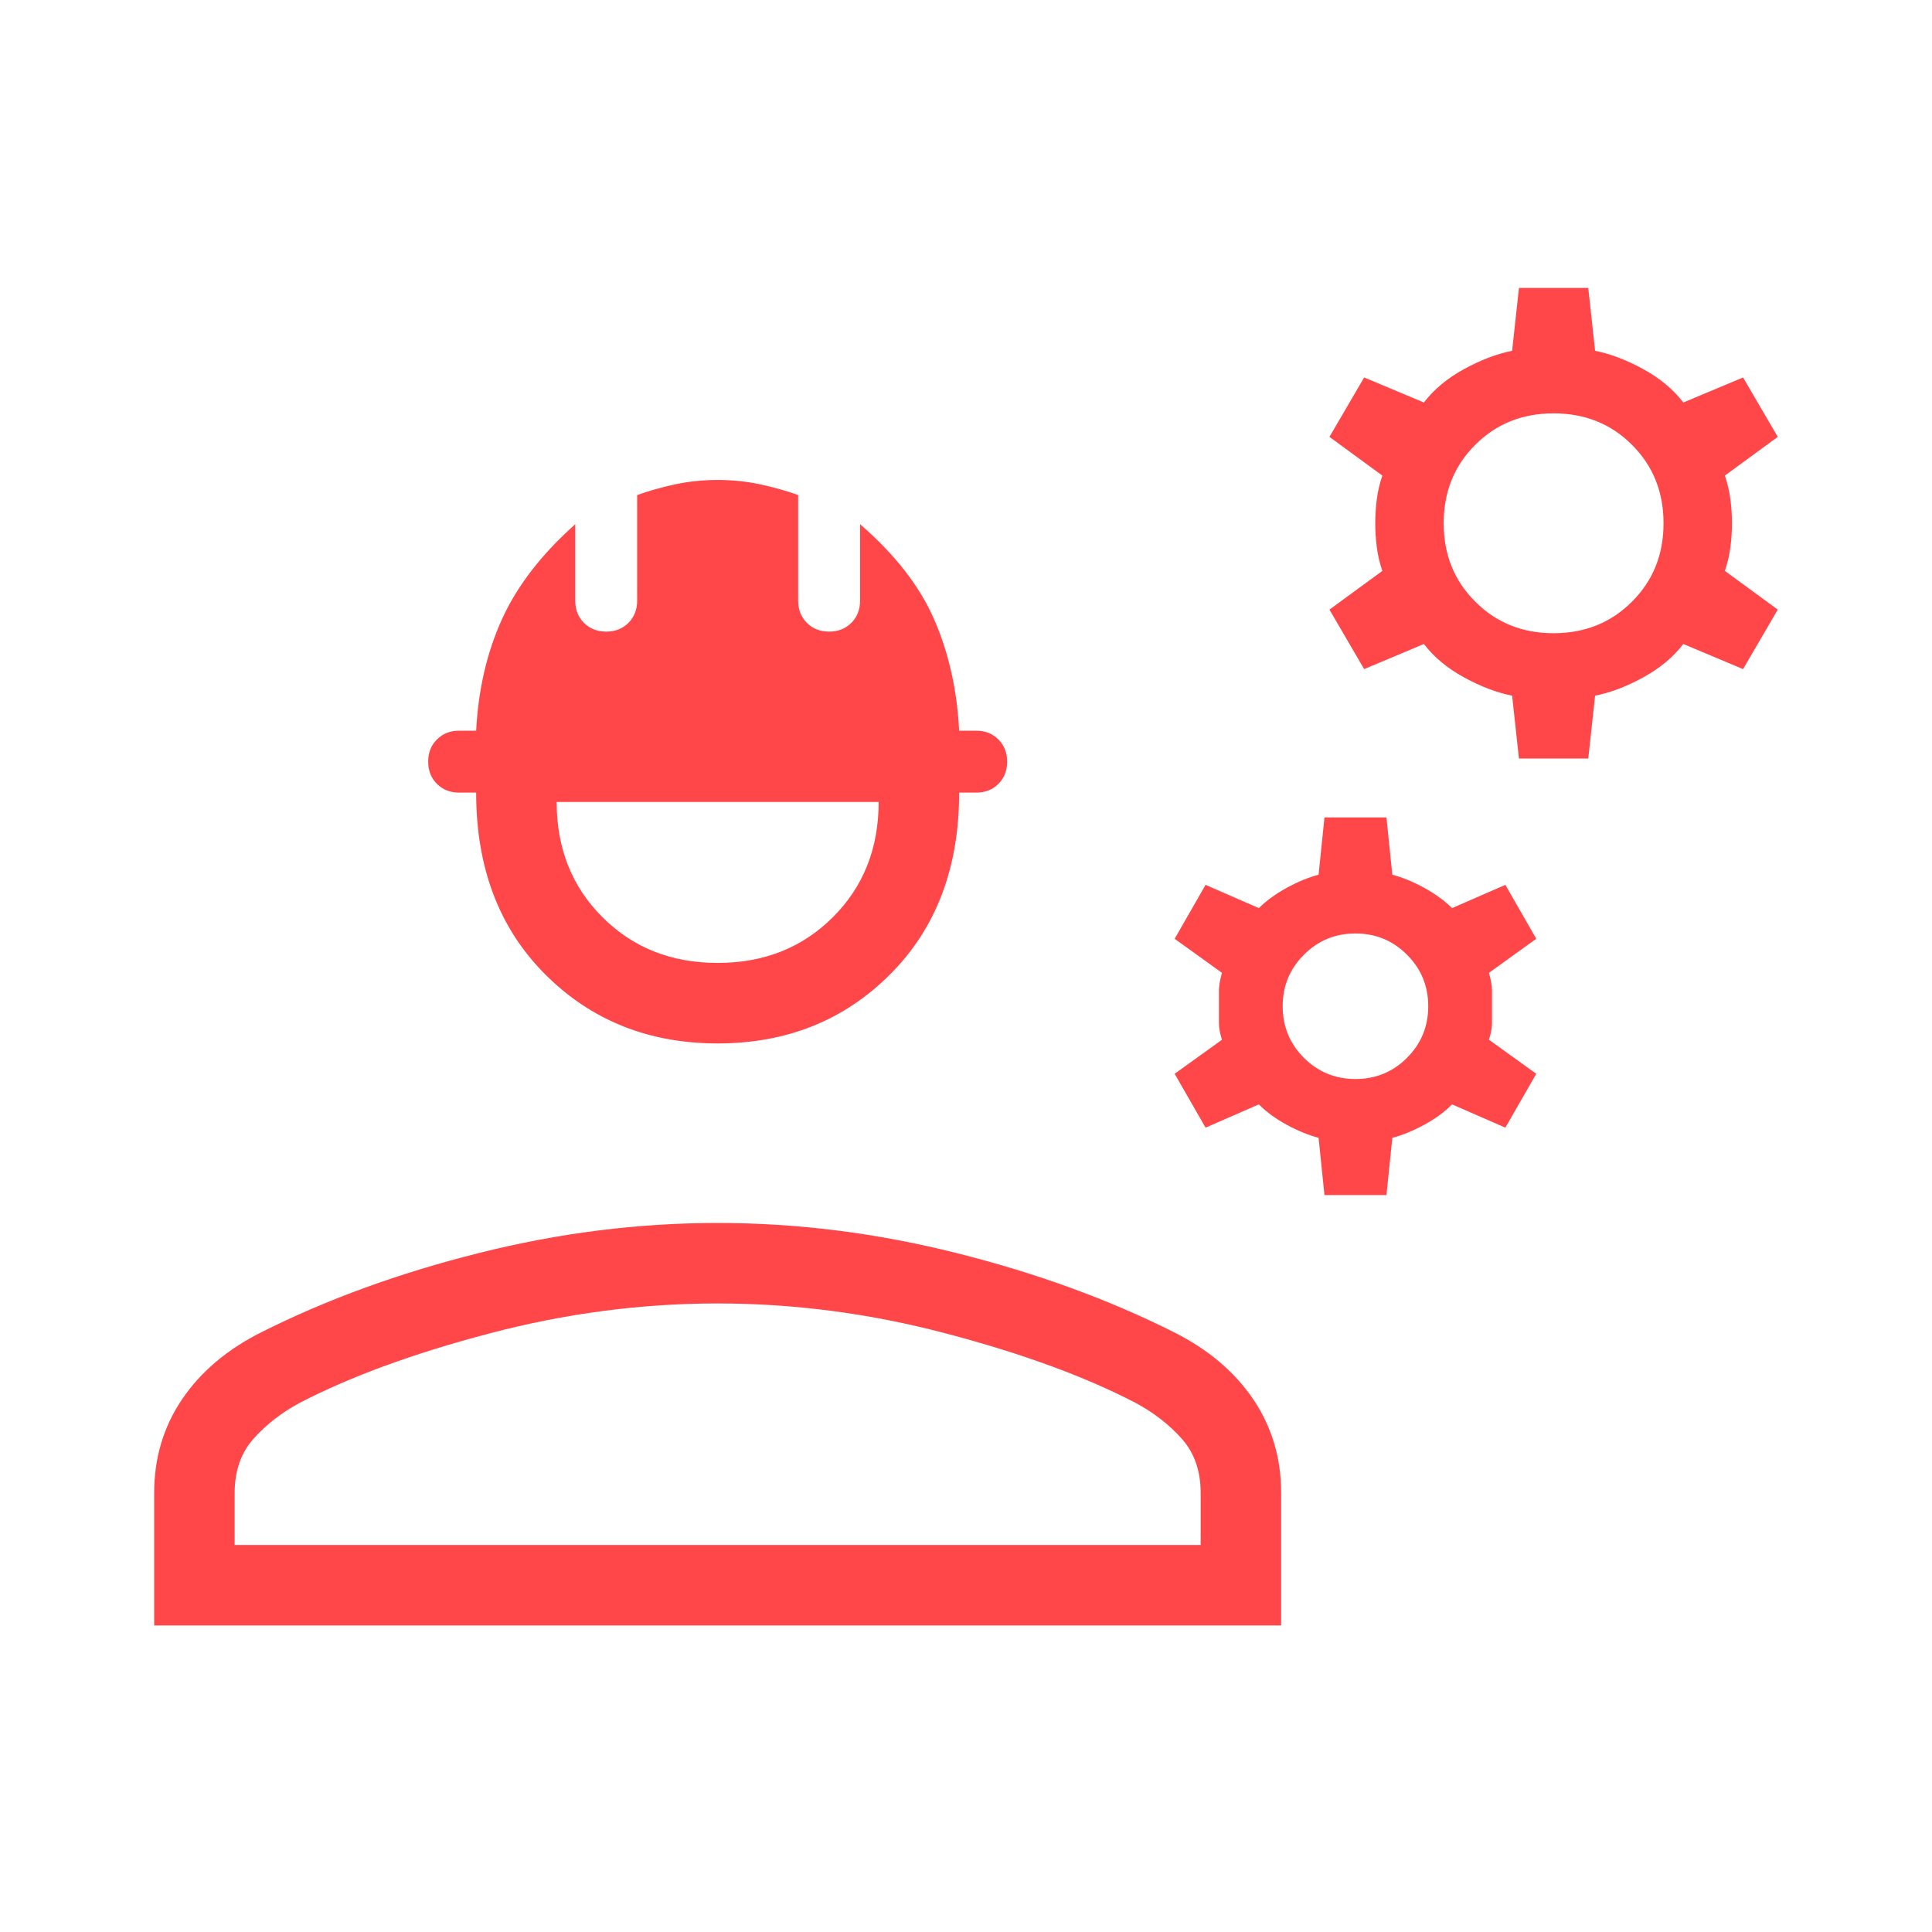 <?xml version="1.0" encoding="UTF-8"?> <svg xmlns="http://www.w3.org/2000/svg" width="24" height="24" viewBox="0 0 24 24" fill="none"><path d="M1.915 20.192V18.546C1.915 18.112 2.031 17.723 2.263 17.381C2.495 17.039 2.823 16.762 3.246 16.55C4.057 16.142 4.958 15.814 5.948 15.566C6.937 15.317 7.927 15.192 8.915 15.192C9.903 15.192 10.893 15.317 11.882 15.566C12.872 15.814 13.773 16.142 14.584 16.55C15.007 16.762 15.335 17.039 15.567 17.381C15.799 17.723 15.915 18.112 15.915 18.546V20.192H1.915ZM2.915 19.192H14.915V18.546C14.915 18.273 14.837 18.049 14.681 17.873C14.525 17.698 14.334 17.549 14.107 17.427C13.482 17.102 12.698 16.814 11.756 16.566C10.815 16.317 9.868 16.192 8.915 16.192C7.962 16.192 7.015 16.317 6.074 16.566C5.132 16.814 4.348 17.102 3.723 17.427C3.496 17.549 3.304 17.698 3.149 17.873C2.993 18.049 2.915 18.273 2.915 18.546V19.192ZM8.915 12.962C8.059 12.962 7.344 12.676 6.773 12.104C6.201 11.532 5.915 10.78 5.915 9.846H5.703C5.592 9.846 5.5 9.81 5.428 9.738C5.355 9.665 5.319 9.573 5.319 9.462C5.319 9.35 5.355 9.258 5.428 9.186C5.5 9.113 5.592 9.077 5.703 9.077H5.915C5.941 8.571 6.047 8.11 6.234 7.696C6.421 7.282 6.725 6.887 7.146 6.512V7.462C7.146 7.573 7.182 7.665 7.254 7.738C7.327 7.81 7.419 7.846 7.53 7.846C7.642 7.846 7.734 7.81 7.806 7.738C7.879 7.665 7.915 7.573 7.915 7.462V6.15C8.052 6.1 8.207 6.056 8.38 6.018C8.553 5.981 8.732 5.962 8.915 5.962C9.098 5.962 9.277 5.981 9.45 6.018C9.623 6.056 9.778 6.1 9.915 6.15V7.462C9.915 7.573 9.951 7.665 10.024 7.738C10.096 7.81 10.188 7.846 10.3 7.846C10.411 7.846 10.503 7.81 10.575 7.738C10.648 7.665 10.684 7.573 10.684 7.462V6.512C11.117 6.887 11.425 7.282 11.605 7.696C11.786 8.11 11.889 8.571 11.915 9.077H12.127C12.238 9.077 12.33 9.113 12.402 9.186C12.475 9.258 12.511 9.35 12.511 9.462C12.511 9.573 12.475 9.665 12.402 9.738C12.33 9.81 12.238 9.846 12.127 9.846H11.915C11.915 10.78 11.629 11.532 11.057 12.104C10.486 12.676 9.771 12.962 8.915 12.962ZM8.915 11.962C9.491 11.962 9.968 11.772 10.347 11.393C10.726 11.015 10.915 10.537 10.915 9.962H6.915C6.915 10.537 7.104 11.015 7.483 11.393C7.862 11.772 8.339 11.962 8.915 11.962ZM16.453 14.846L16.38 14.135C16.255 14.101 16.123 14.048 15.987 13.974C15.851 13.9 15.734 13.816 15.638 13.719L14.976 14.008L14.592 13.339L15.18 12.916C15.155 12.84 15.142 12.771 15.142 12.708V12.302C15.142 12.246 15.155 12.173 15.18 12.085L14.592 11.662L14.976 10.992L15.638 11.281C15.73 11.189 15.846 11.105 15.984 11.029C16.122 10.953 16.255 10.899 16.38 10.866L16.453 10.154H17.223L17.296 10.866C17.421 10.899 17.553 10.953 17.692 11.029C17.83 11.105 17.946 11.189 18.038 11.281L18.7 10.992L19.084 11.662L18.496 12.085C18.521 12.173 18.534 12.246 18.534 12.302V12.708C18.534 12.771 18.521 12.84 18.496 12.916L19.084 13.339L18.7 14.008L18.038 13.719C17.942 13.816 17.826 13.9 17.689 13.974C17.552 14.048 17.421 14.101 17.296 14.135L17.223 14.846H16.453ZM16.838 13.404C17.089 13.404 17.303 13.316 17.478 13.141C17.654 12.965 17.742 12.752 17.742 12.5C17.742 12.249 17.654 12.035 17.478 11.86C17.303 11.684 17.089 11.596 16.838 11.596C16.587 11.596 16.373 11.684 16.198 11.86C16.022 12.035 15.934 12.249 15.934 12.5C15.934 12.752 16.022 12.965 16.198 13.141C16.373 13.316 16.587 13.404 16.838 13.404ZM18.869 9.423L18.784 8.642C18.596 8.605 18.397 8.53 18.189 8.416C17.981 8.303 17.814 8.164 17.688 8L16.946 8.312L16.515 7.573L17.172 7.092C17.139 6.996 17.116 6.898 17.103 6.796C17.09 6.695 17.084 6.596 17.084 6.5C17.084 6.404 17.09 6.305 17.103 6.204C17.116 6.103 17.139 6.004 17.172 5.908L16.515 5.427L16.946 4.689L17.688 5C17.814 4.836 17.981 4.697 18.189 4.584C18.397 4.47 18.596 4.395 18.784 4.358L18.869 3.577H19.73L19.815 4.358C20.003 4.395 20.202 4.47 20.41 4.584C20.618 4.697 20.785 4.836 20.911 5L21.653 4.689L22.084 5.427L21.427 5.908C21.46 6.004 21.483 6.103 21.496 6.204C21.509 6.305 21.515 6.404 21.515 6.5C21.515 6.596 21.509 6.695 21.496 6.796C21.483 6.898 21.46 6.996 21.427 7.092L22.084 7.573L21.653 8.312L20.911 8C20.785 8.164 20.618 8.303 20.41 8.416C20.202 8.53 20.003 8.605 19.815 8.642L19.73 9.423H18.869ZM19.299 7.866C19.688 7.866 20.013 7.735 20.273 7.474C20.535 7.213 20.665 6.889 20.665 6.5C20.665 6.112 20.535 5.787 20.273 5.526C20.013 5.265 19.688 5.135 19.299 5.135C18.911 5.135 18.586 5.265 18.326 5.526C18.064 5.787 17.934 6.112 17.934 6.5C17.934 6.889 18.064 7.213 18.326 7.474C18.586 7.735 18.911 7.866 19.299 7.866Z" fill="#FF474A"></path></svg> 